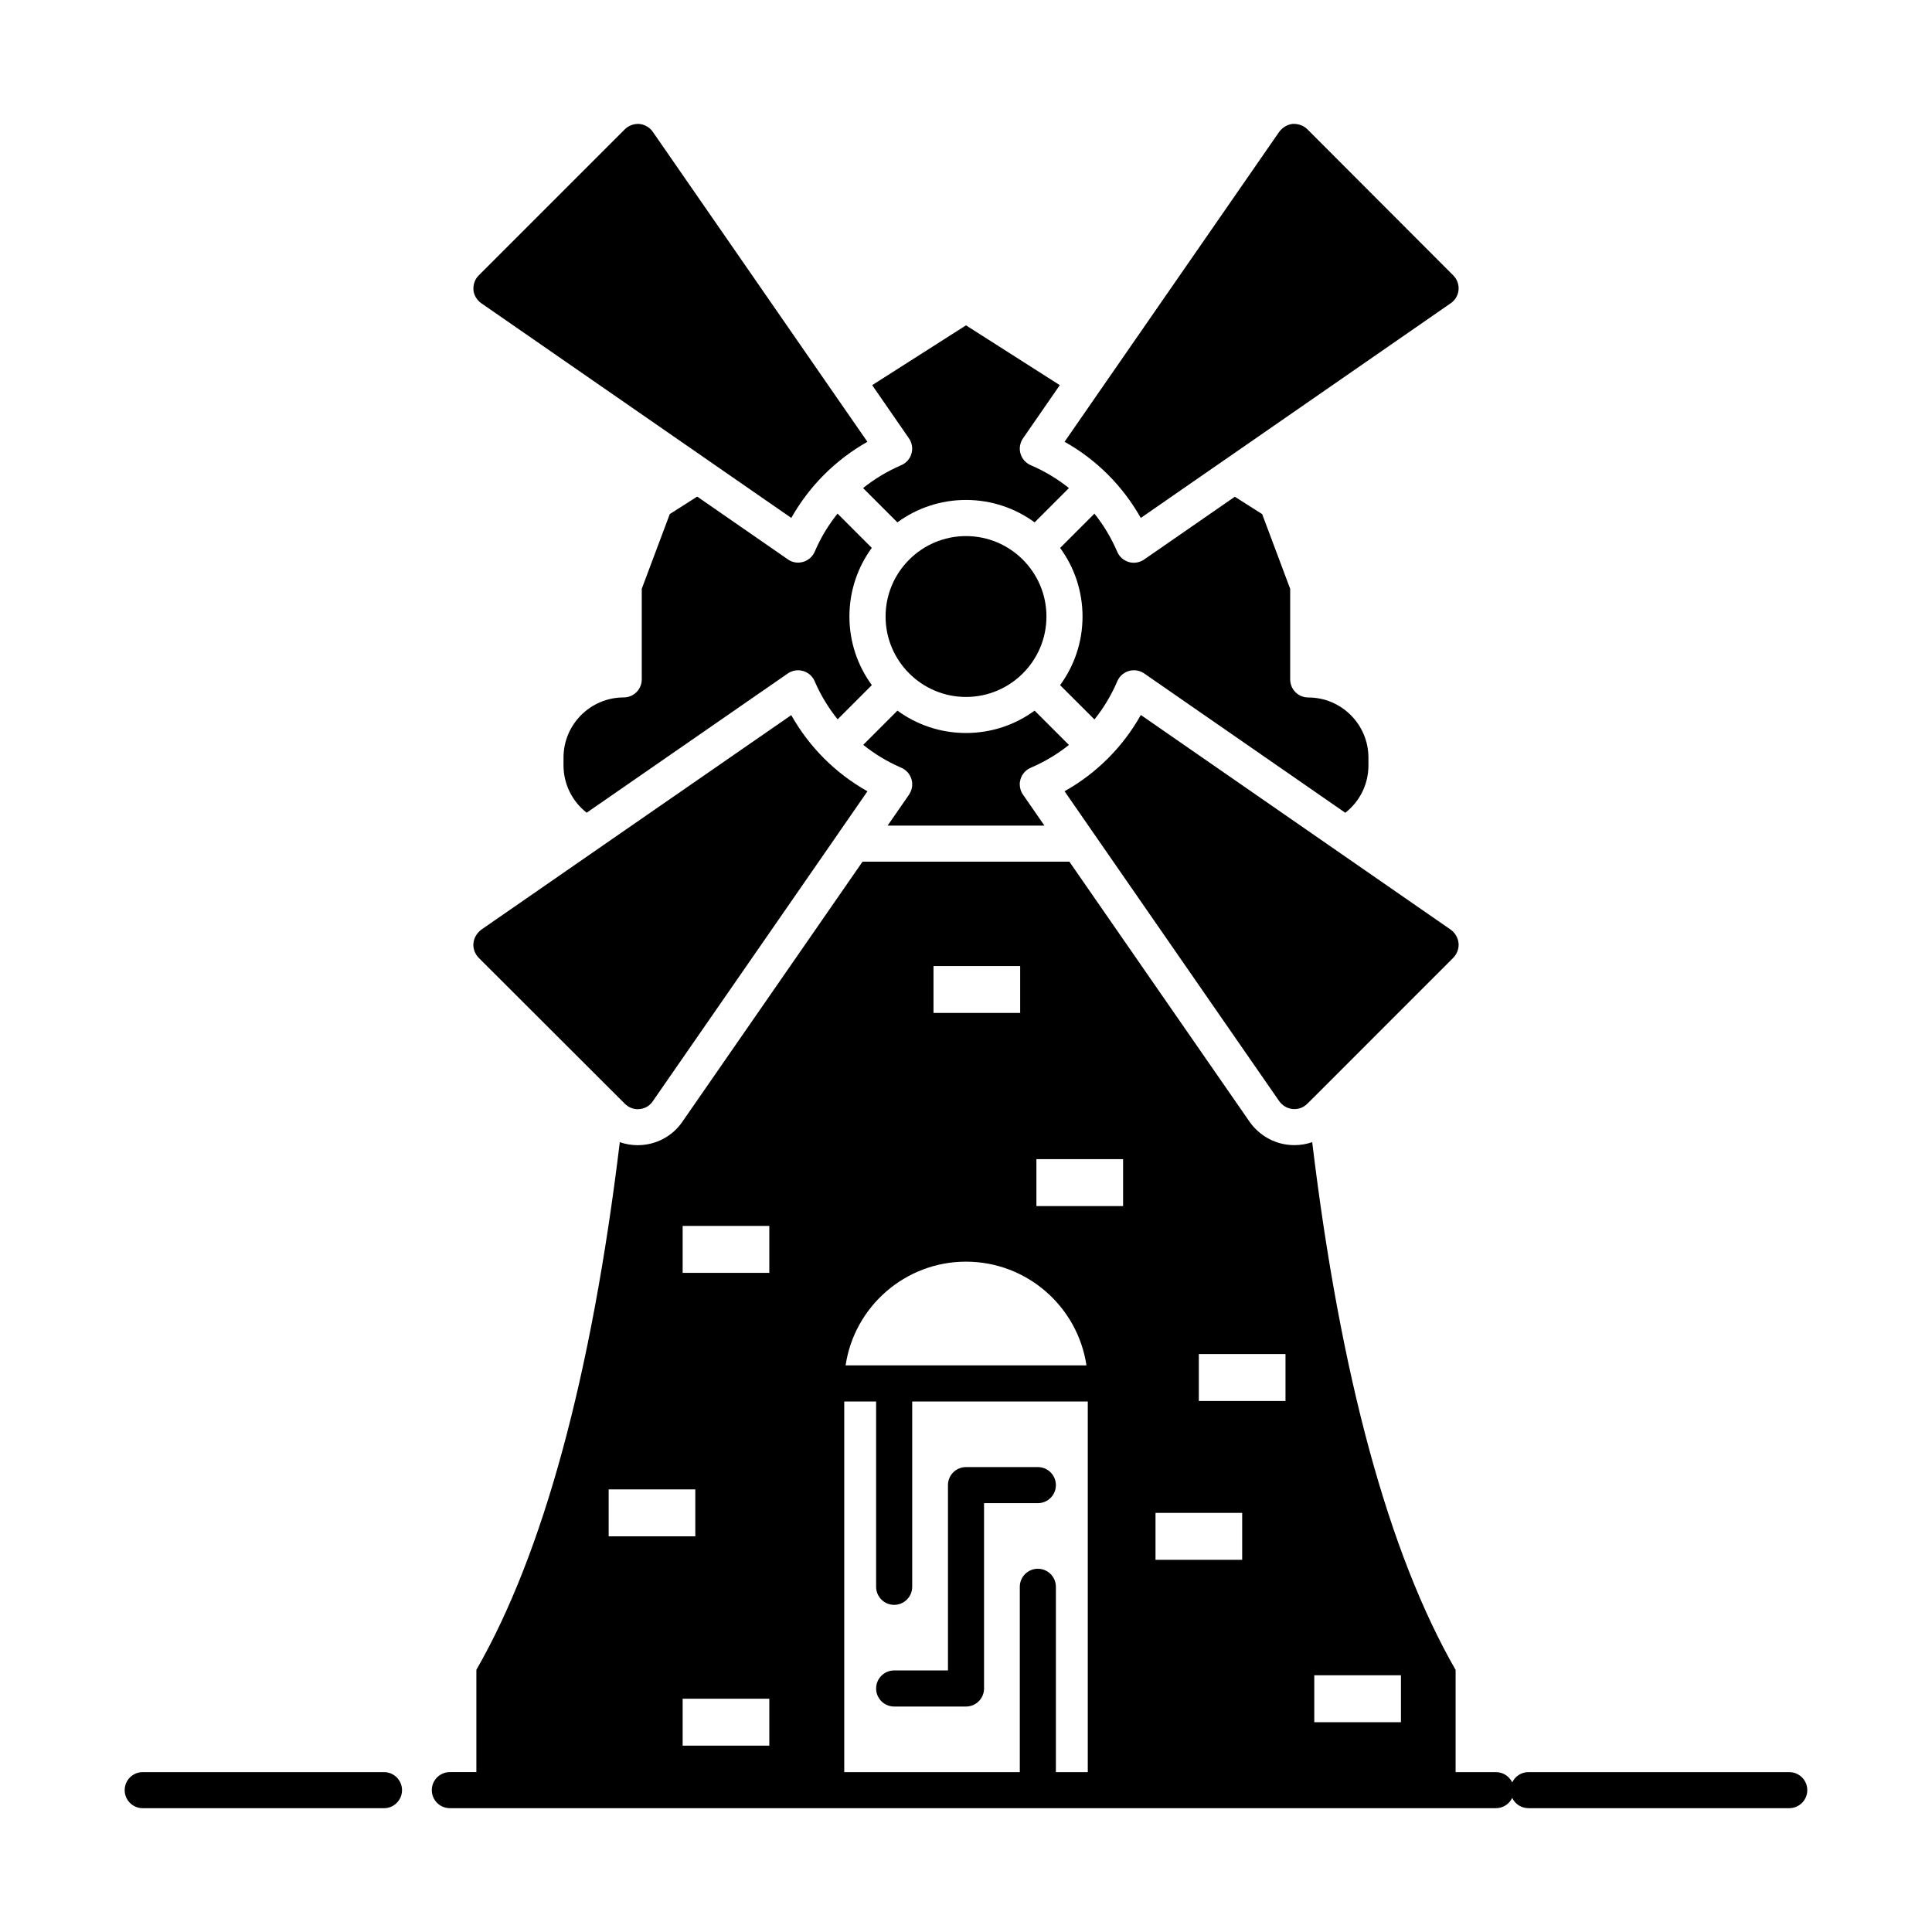 <?xml version="1.0" encoding="UTF-8"?>
<!-- Uploaded to: SVG Repo, www.svgrepo.com, Generator: SVG Repo Mixer Tools -->
<svg fill="#000000" width="800px" height="800px" version="1.1" viewBox="144 144 512 512" xmlns="http://www.w3.org/2000/svg">
 <g>
  <path d="m482.99 435.8c0.84 1.184 2.141 1.965 3.559 2.098 1.48 0.141 2.856-0.352 3.91-1.406l1.84-1.824 36.828-36.84c1.004-1.047 1.535-2.457 1.406-3.848-0.137-1.465-0.922-2.793-2.144-3.656l-82.059-56.844c-4.769 8.496-11.734 15.445-20.211 20.211l7.758 11.211z"/>
  <path d="m400 328.7c11.754 0 21.32-9.562 21.32-21.312 0-11.754-9.562-21.32-21.32-21.32-11.75 0-21.312 9.562-21.312 21.32 0 11.746 9.562 21.312 21.312 21.312z"/>
  <path d="m434.04 334.66c2.414-3.012 4.438-6.367 6-10.004 0.02-0.047 0.039-0.086 0.059-0.133 0.031-0.066 0.059-0.133 0.102-0.203 0.051-0.109 0.105-0.215 0.172-0.324 0.059-0.105 0.121-0.211 0.203-0.316 0.105-0.152 0.215-0.309 0.352-0.449 0.004-0.012 0.02-0.031 0.059-0.051 0.098-0.133 0.227-0.258 0.359-0.371 0.031-0.031 0.059-0.051 0.09-0.07 0.098-0.098 0.203-0.172 0.316-0.238 0.438-0.316 0.938-0.555 1.465-0.695 0.074-0.031 0.16-0.051 0.238-0.07 0.133-0.023 0.281-0.047 0.418-0.074 0.051 0 0.102-0.012 0.152-0.012 0.152-0.02 0.316-0.023 0.484-0.023 0.172 0 0.348 0.004 0.523 0.023 0.141 0.02 0.277 0.039 0.418 0.07 0.152 0.023 0.316 0.066 0.469 0.121 0.152 0.039 0.316 0.105 0.469 0.172 0.344 0.145 0.656 0.324 0.945 0.535l53.184 36.844c3.848-2.992 6.133-7.582 6.133-12.531v-2.074c0-8.793-7.148-15.949-15.957-15.949-2.637 0-4.781-2.141-4.781-4.781v-24.008l-7.422-19.801-7.246-4.609-23.973 16.594-0.262 0.172c-0.105 0.066-0.211 0.137-0.316 0.18-0.105 0.055-0.215 0.117-0.332 0.152-0.141 0.066-0.293 0.125-0.434 0.168-0.012 0.004-0.023 0.004-0.035 0.004-0.152 0.051-0.309 0.086-0.465 0.125-0.137 0.031-0.289 0.059-0.43 0.066-0.02 0-0.051 0.012-0.074 0.012-0.141 0.012-0.293 0.02-0.434 0.02h-0.012c-0.16 0-0.324-0.012-0.488-0.023-0.051 0-0.09-0.012-0.121-0.012-0.141-0.02-0.281-0.051-0.422-0.074-0.609-0.137-1.203-0.395-1.723-0.777-0.133-0.074-0.258-0.18-0.379-0.289 0 0-0.012-0.004-0.02-0.004-0.137-0.125-0.262-0.242-0.371-0.379-0.02-0.016-0.039-0.023-0.039-0.047-0.133-0.141-0.262-0.297-0.363-0.457-0.074-0.105-0.141-0.211-0.203-0.316-0.105-0.176-0.191-0.344-0.266-0.523-0.02-0.051-0.039-0.09-0.059-0.137-1.562-3.617-3.578-6.961-5.984-9.977l-9.09 9.09c3.727 5.098 5.934 11.391 5.934 18.184 0 6.793-2.207 13.074-5.945 18.184z"/>
  <path d="m446.32 281.26 22.008-15.246c0.039-0.031 0.07-0.047 0.105-0.066l60-41.57c1.203-0.82 1.965-2.102 2.098-3.547 0.133-1.406-0.395-2.852-1.414-3.863l-38.652-38.711c-1.004-0.988-2.453-1.512-3.949-1.414-1.352 0.152-2.676 0.945-3.547 2.141l-47.301 68.305-9.543 13.785c8.469 4.754 15.426 11.711 20.195 20.188z"/>
  <path d="m365.96 280.11c-2.383 2.969-4.383 6.258-5.93 9.812-0.023 0.059-0.055 0.121-0.086 0.18-0.047 0.109-0.098 0.215-0.141 0.324-0.047 0.105-0.098 0.211-0.172 0.309-0.02 0.059-0.055 0.105-0.086 0.152-0.098 0.152-0.203 0.297-0.309 0.418-0.086 0.117-0.18 0.215-0.277 0.324-0.051 0.059-0.098 0.105-0.152 0.156-0.02 0.016-0.051 0.035-0.082 0.066-0.066 0.066-0.133 0.121-0.203 0.172-0.695 0.574-1.578 0.957-2.535 1.047-0.152 0.02-0.309 0.031-0.457 0.031h-0.023c-0.352 0-0.711-0.035-1.043-0.117-0.242-0.047-0.469-0.121-0.691-0.211-0.23-0.086-0.449-0.191-0.66-0.324-0.059-0.02-0.117-0.059-0.168-0.102-0.109-0.066-0.238-0.152-0.344-0.238-0.047-0.023-0.102-0.066-0.145-0.105l-23.695-16.402-7.262 4.629-7.426 19.801v24.012c0 2.641-2.141 4.781-4.781 4.781-8.801 0-15.957 7.152-15.957 15.945v2.074c0 4.934 2.297 9.539 6.141 12.531l53.078-36.746h0.012c0.074-0.055 0.141-0.117 0.215-0.152 0.059-0.051 0.105-0.082 0.152-0.105 0.059-0.035 0.105-0.066 0.168-0.098 0.105-0.066 0.211-0.125 0.324-0.172 0.055-0.031 0.121-0.059 0.18-0.086 0.453-0.191 0.91-0.309 1.371-0.363 0.172-0.02 0.344-0.023 0.52-0.023 1.855 0 3.621 1.078 4.398 2.898 0.031 0.066 0.055 0.137 0.086 0.207 1.551 3.559 3.578 6.883 6 9.898l9.062-9.07c-3.738-5.109-5.941-11.391-5.941-18.184 0-6.793 2.203-13.082 5.93-18.184z"/>
  <path d="m271.58 224.38 59.973 41.535 0.012 0.012c0.047 0.023 0.105 0.066 0.152 0.105l0.012 0.012 21.973 15.211c4.777-8.453 11.719-15.406 20.172-20.172l-9.539-13.773-47.324-68.363c-0.82-1.176-2.16-1.961-3.566-2.098-1.387-0.105-2.856 0.418-3.856 1.414l-38.711 38.711c-1.023 0.992-1.523 2.43-1.406 3.949 0.129 1.305 0.914 2.637 2.109 3.457z"/>
  <path d="m414.24 351.86c0-0.141 0.012-0.289 0.02-0.434 0.012-0.086 0.02-0.172 0.039-0.258 0.066-0.469 0.203-0.91 0.402-1.328 0.039-0.098 0.086-0.191 0.137-0.277 0.016-0.031 0.031-0.059 0.051-0.09 0.105-0.18 0.223-0.352 0.344-0.52 0.07-0.098 0.141-0.18 0.223-0.266 0.082-0.086 0.152-0.176 0.242-0.25 0.066-0.066 0.133-0.133 0.207-0.191 0.105-0.102 0.211-0.18 0.324-0.262 0.082-0.055 0.156-0.109 0.23-0.16 0.223-0.133 0.449-0.258 0.691-0.363 0.051-0.016 0.105-0.047 0.152-0.066 3.617-1.562 6.969-3.57 9.969-5.984l-9.09-9.09c-5.098 3.734-11.395 5.93-18.184 5.93-6.793 0-13.074-2.203-18.172-5.93l-9.059 9.07c2.996 2.41 6.301 4.414 9.836 5.953 0 0 0.012 0.012 0.02 0.012 0.082 0.039 0.156 0.074 0.227 0.105 0.117 0.047 0.223 0.105 0.336 0.152 0.211 0.117 0.414 0.242 0.605 0.383 0.191 0.145 0.371 0.297 0.535 0.457 0.168 0.16 0.316 0.332 0.457 0.52 0.203 0.277 0.383 0.574 0.523 0.891 0.047 0.098 0.098 0.203 0.137 0.316 0.086 0.211 0.152 0.43 0.191 0.648 0.031 0.117 0.051 0.23 0.066 0.344 0.012 0.117 0.031 0.23 0.039 0.344 0.012 0.266 0.012 0.543-0.012 0.82-0.02 0.152-0.047 0.316-0.074 0.469-0.031 0.141-0.066 0.297-0.117 0.438-0.047 0.16-0.109 0.332-0.18 0.5-0.098 0.227-0.211 0.438-0.332 0.641-0.023 0.066-0.066 0.121-0.109 0.191l-5.691 8.219h41.562l-5.68-8.207c-0.082-0.105-0.145-0.223-0.215-0.336-0.055-0.105-0.109-0.203-0.16-0.309-0.047-0.086-0.086-0.18-0.121-0.266-0.051-0.121-0.098-0.258-0.133-0.383-0.059-0.172-0.102-0.344-0.137-0.52-0.023-0.141-0.051-0.277-0.059-0.418-0.02-0.152-0.023-0.316-0.023-0.48v-0.012c-0.02 0.004-0.02 0.004-0.02-0.004z"/>
  <path d="m385.09 260.49c0.012 0.016 0.02 0.035 0.023 0.047 0.086 0.141 0.16 0.309 0.227 0.469 0.266 0.609 0.395 1.258 0.395 1.883 0 0.172-0.012 0.348-0.031 0.52-0.016 0.18-0.047 0.352-0.086 0.52-0.086 0.414-0.238 0.816-0.43 1.188-0.086 0.152-0.172 0.316-0.277 0.457-0.105 0.172-0.227 0.324-0.363 0.48-0.18 0.191-0.383 0.371-0.594 0.555-0.098 0.066-0.18 0.141-0.277 0.215h-0.012c-0.117 0.074-0.227 0.152-0.352 0.211-0.117 0.074-0.238 0.133-0.363 0.191-0.086 0.047-0.172 0.086-0.258 0.121-3.606 1.57-6.957 3.586-9.969 5.996l9.09 9.09c5.109-3.742 11.391-5.941 18.184-5.941 6.793 0 13.09 2.211 18.191 5.941l9.09-9.09c-3.012-2.418-6.363-4.438-9.98-5.996-0.051-0.02-0.09-0.035-0.137-0.059-0.066-0.023-0.133-0.055-0.203-0.098-0.105-0.047-0.215-0.105-0.324-0.172-0.105-0.059-0.211-0.125-0.316-0.203-0.172-0.117-0.324-0.238-0.469-0.371-0.152-0.137-0.293-0.266-0.414-0.402 0-0.004-0.012-0.004-0.012-0.016-0.109-0.137-0.23-0.277-0.332-0.43-0.02-0.031-0.051-0.07-0.07-0.105-0.18-0.289-0.332-0.586-0.457-0.898-0.074-0.223-0.152-0.438-0.203-0.672-0.074-0.336-0.109-0.691-0.109-1.031v-0.012c0-0.145 0.012-0.289 0.02-0.43 0.012-0.02 0.012-0.051 0.012-0.066 0.02-0.141 0.039-0.289 0.07-0.434 0.031-0.16 0.074-0.312 0.121-0.48 0.051-0.152 0.105-0.309 0.172-0.457 0.051-0.117 0.105-0.223 0.152-0.332 0.059-0.105 0.117-0.211 0.18-0.316 0.059-0.09 0.109-0.176 0.172-0.262l9.707-14.031-24.859-15.852-24.863 15.852 9.668 13.984c0.109 0.152 0.203 0.289 0.289 0.438z"/>
  <path d="m307.71 434.63c0.105 0.098 0.211 0.203 0.309 0.309l1.562 1.551c0.938 0.938 2.141 1.457 3.394 1.457 1.656 0 3.109-0.754 4-2.074l49.062-70.832c0.012-0.012 0.016-0.031 0.023-0.039l0.121-0.18c0-0.012 0.012-0.012 0.012-0.02l7.688-11.098c-8.469-4.769-15.434-11.73-20.191-20.188l-51.156 35.398c-0.172 0.137-0.344 0.258-0.523 0.363l-30.41 21.055c-1.223 0.906-2.004 2.238-2.141 3.664-0.117 1.414 0.395 2.812 1.426 3.856z"/>
  <path d="m245.76 613.63h-63.938c-2.641 0-4.781 2.141-4.781 4.781 0 2.641 2.141 4.781 4.781 4.781h63.938c2.641 0 4.781-2.141 4.781-4.781 0-2.641-2.141-4.781-4.781-4.781z"/>
  <path d="m419.04 532.79h-19.039c-2.641 0-4.781 2.141-4.781 4.781v49.113h-14.258c-2.641 0-4.781 2.144-4.781 4.785s2.141 4.781 4.781 4.781h19.039c2.641 0 4.781-2.141 4.781-4.781v-49.117h14.258c2.641 0 4.781-2.141 4.781-4.781 0-2.641-2.141-4.781-4.781-4.781z"/>
  <path d="m618.18 613.63h-69.129c-1.895 0-3.523 1.117-4.297 2.719-0.004-0.004-0.004-0.016-0.012-0.02-0.777-1.598-2.414-2.699-4.301-2.699h-10.691v-27.086c-17.754-30.898-30.527-77.91-38.004-139.86-1.508 0.523-3.098 0.789-4.719 0.789-0.457 0-0.934-0.02-1.395-0.066-4.18-0.395-8.004-2.625-10.484-6.133l-47.75-68.918h-54.82l-47.711 68.875c-2.625 3.891-7.078 6.258-11.898 6.258-1.629 0-3.223-0.281-4.715-0.805-7.5 61.957-20.277 108.97-38.012 139.84v27.094h-7.027c-0.934 0-1.797 0.273-2.535 0.734-1.352 0.832-2.246 2.336-2.246 4.051 0 2.637 2.141 4.781 4.781 4.781h277.22c1.895 0 3.531-1.102 4.301-2.699 0.004-0.004 0.012-0.016 0.012-0.02 0.77 1.602 2.402 2.719 4.301 2.719h69.121c2.641 0 4.781-2.141 4.781-4.781 0.008-2.629-2.133-4.769-4.773-4.769zm-312.88-74.926h22.965v12.434h-22.965zm42.574 67.91h-22.965v-12.434h22.965zm0-125.3h-22.965v-12.434h22.965zm43.512-81.305h22.969v12.434h-22.969zm8.617 78.344c16.172 0 29.605 11.945 31.918 27.488h-50.93-0.023-0.023-12.852c2.301-15.539 15.742-27.488 31.91-27.488zm32.27 135.28h-8.453v-49.117c0-2.641-2.141-4.781-4.781-4.781-2.641 0-4.781 2.141-4.781 4.781v49.117h-46.527v-98.227h8.449v49.117c0 2.637 2.141 4.781 4.781 4.781 2.641 0 4.781-2.144 4.781-4.781v-49.117h46.531zm9.355-150.01h-22.969v-12.434h22.969zm31.562 93.738h-22.969v-12.434h22.969zm11.48-42.086h-22.969v-12.438h22.969zm30.594 85.129h-22.969v-12.438h22.969z"/>
 </g>
</svg>